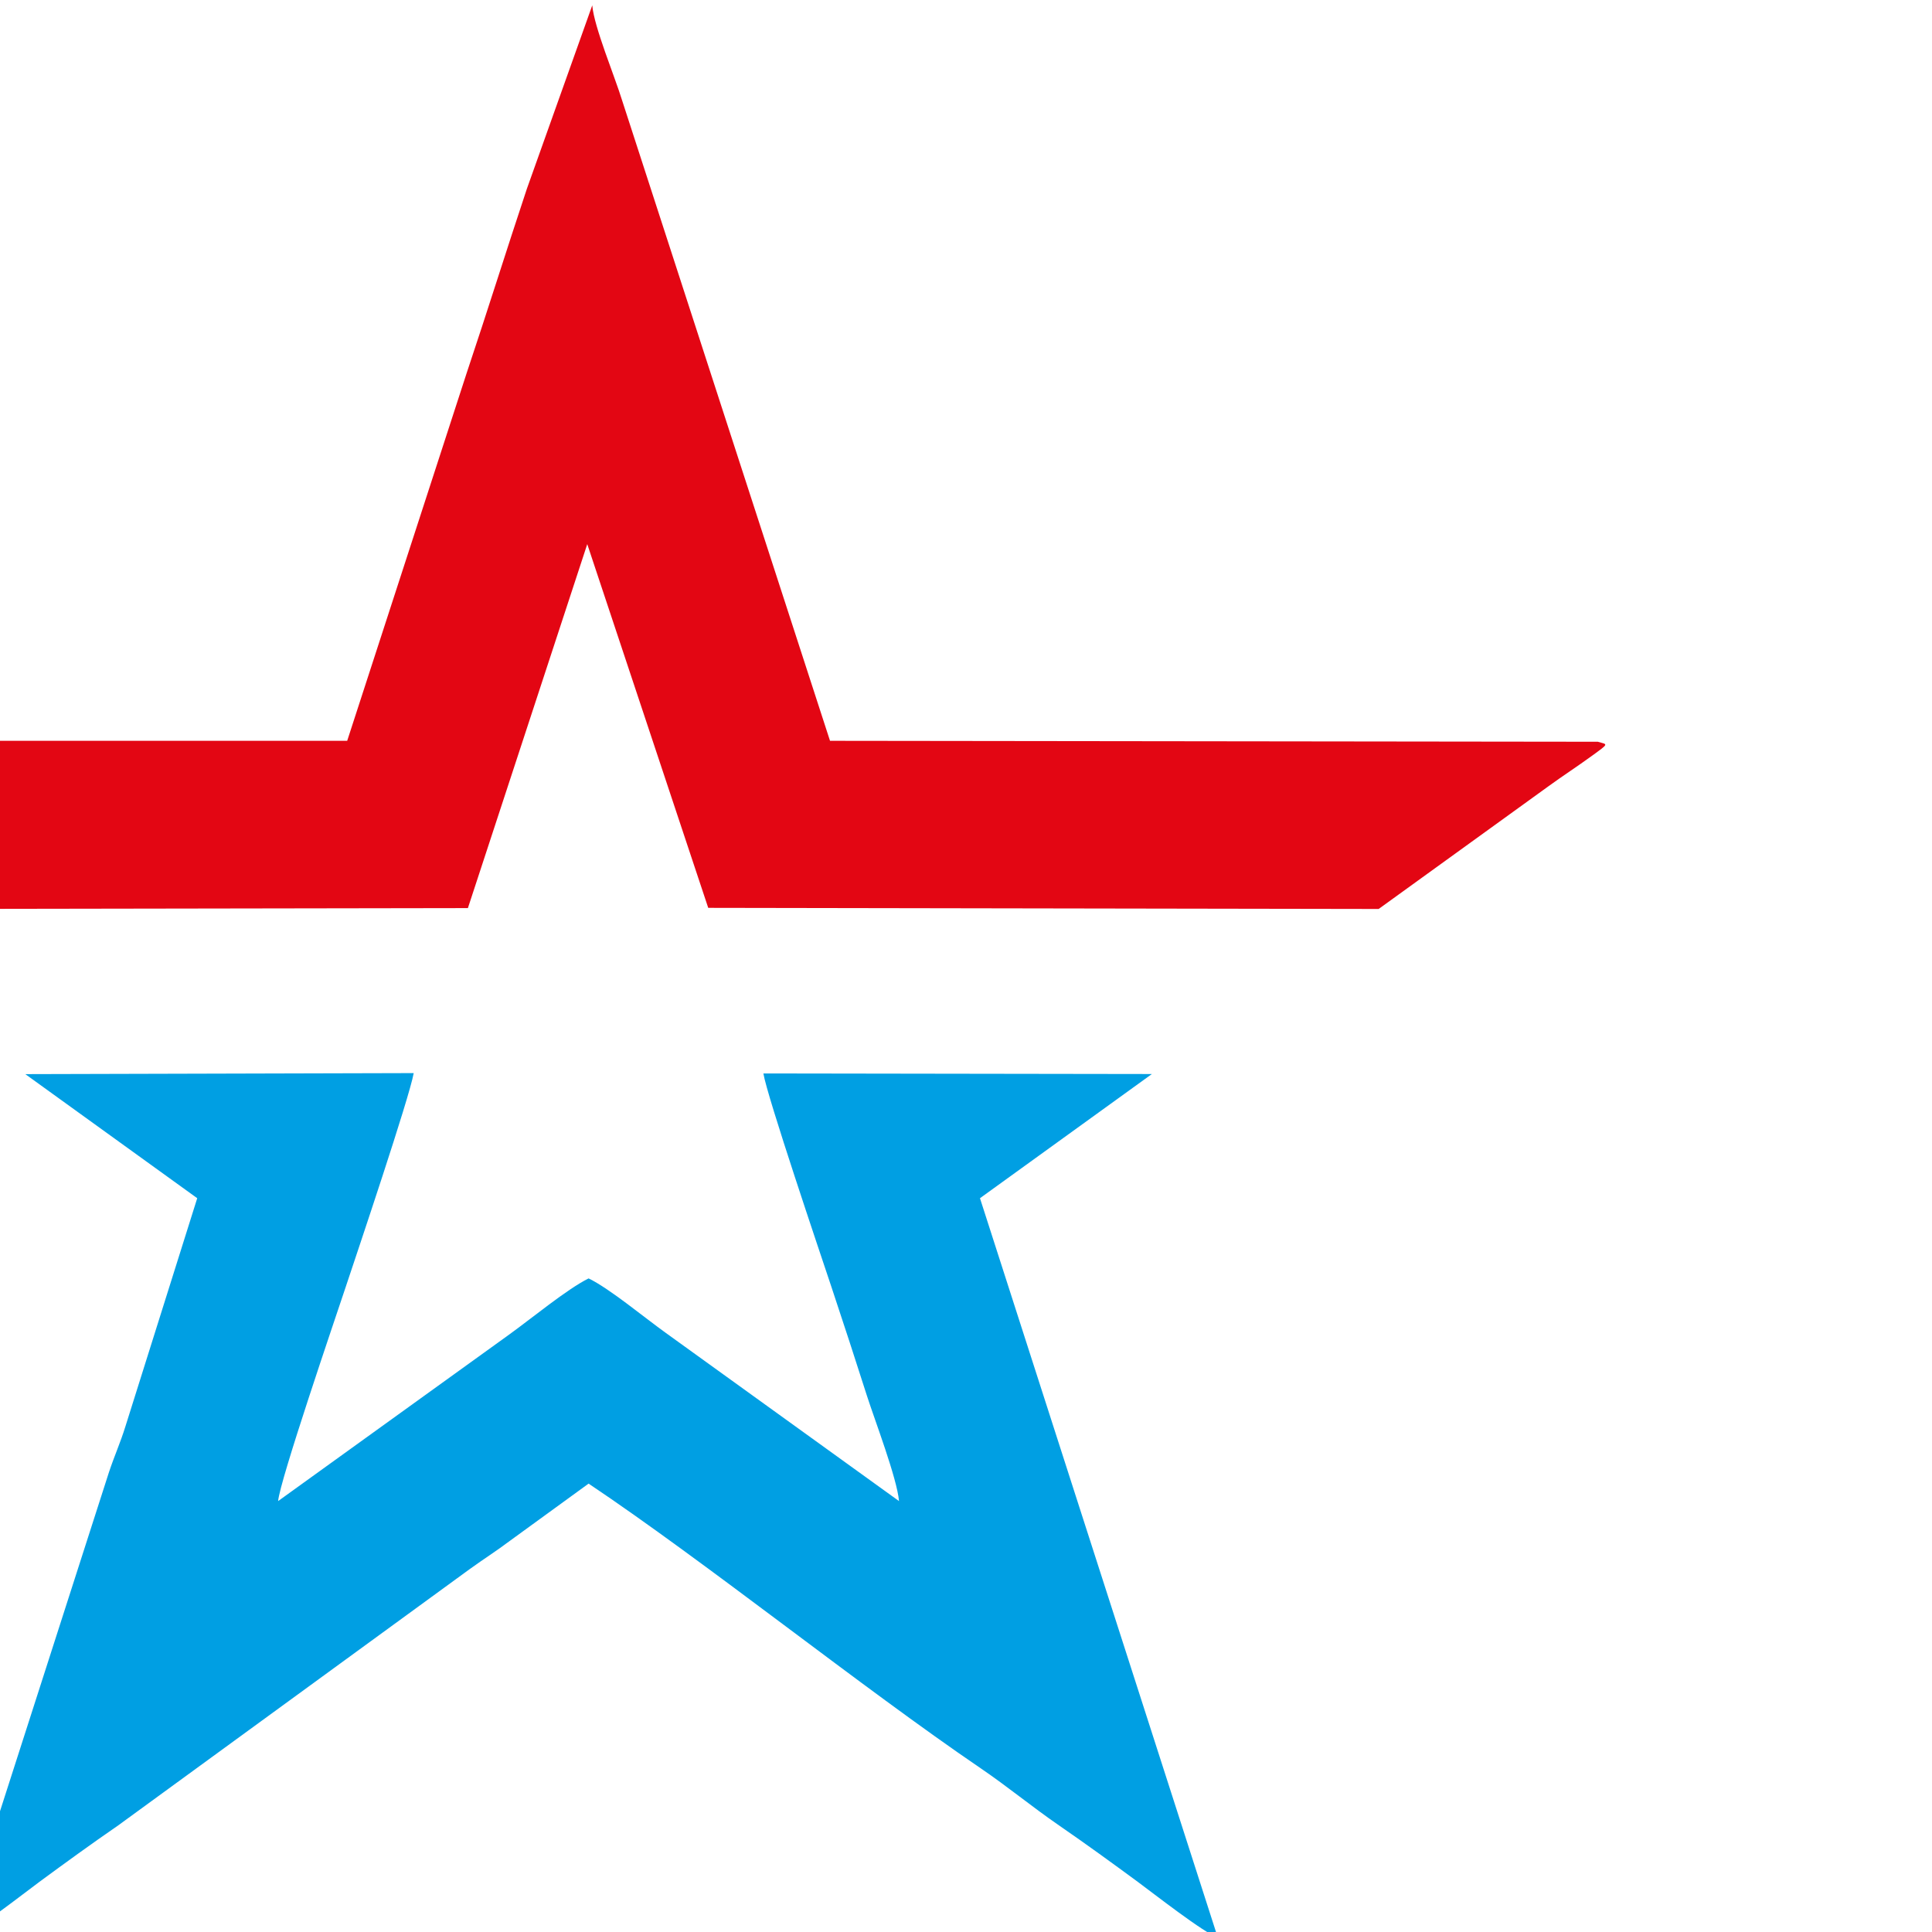 <?xml version="1.0" encoding="UTF-8"?> <svg xmlns="http://www.w3.org/2000/svg" xmlns:xlink="http://www.w3.org/1999/xlink" xml:space="preserve" width="2362px" height="2362px" version="1.1" style="shape-rendering:geometricPrecision; text-rendering:geometricPrecision; image-rendering:optimizeQuality; fill-rule:evenodd; clip-rule:evenodd" viewBox="0 0 2362 2362"> <defs> <style type="text/css"> .fil0 {fill:#009FE3} .fil1 {fill:#E30613} </style> </defs> <g id="Слой_x0020_1">  <path class="fil0" d="M1408.25 1313.07l-474.95 -0.71c4.38,27.52 69.65,220.46 83.39,261.64 15.17,45.49 28.9,87.66 43.18,132.38 9.34,29.22 36.83,100.88 39.23,128.8l-284.93 -205.48c-26.71,-19.13 -68.92,-54.34 -94.57,-66.76 -26.39,13.09 -70.7,49.68 -97.14,68.67l-282.43 203.56c1.98,-24.79 69.47,-222.2 82.43,-261.2 14.16,-42.56 78,-231.82 83.32,-262.03l-474.84 1.26 210.18 151.69 -87.79 279.01c-6.14,19.84 -13.35,35.64 -20.11,55.93l-182.77 568.7c15.43,-4.12 80.29,-55.01 97.68,-67.8 32.64,-23.98 62.43,-45.68 96.4,-69.08l429.38 -313.06c18.46,-13.36 31.56,-21.34 49.87,-35.11l95.82 -69.66c143.36,96.03 333.84,248.99 479.36,348.04 33.52,22.82 61.99,46.57 95.7,69.79 33.97,23.4 63.77,45.1 96.4,69.08 17.44,12.82 82.53,63.75 97.68,67.8l-290.66 -903.64 210.17 -151.82z"></path> <path class="fil1" d="M-246.31 1111.52l818.34 -1.31 145.93 -444.97 147.89 444.67 819.65 1.37 207.59 -150.02c19.11,-13.83 34.07,-23.36 52.92,-37.05 21.91,-15.92 19.52,-13.76 7.46,-17.37l-938.73 -1.14 -254.33 -783.43c-8.77,-28.67 -34.14,-89.3 -36.34,-115.74l-79.92 224.24c-25.31,75.98 -48.19,149.46 -73.81,225.89l-145.88 449.04 -948.02 0c13.69,20.45 180.74,138.29 206.54,155.73 25.56,17.28 45.71,33.21 70.71,50.09z"></path> </g> </svg> 